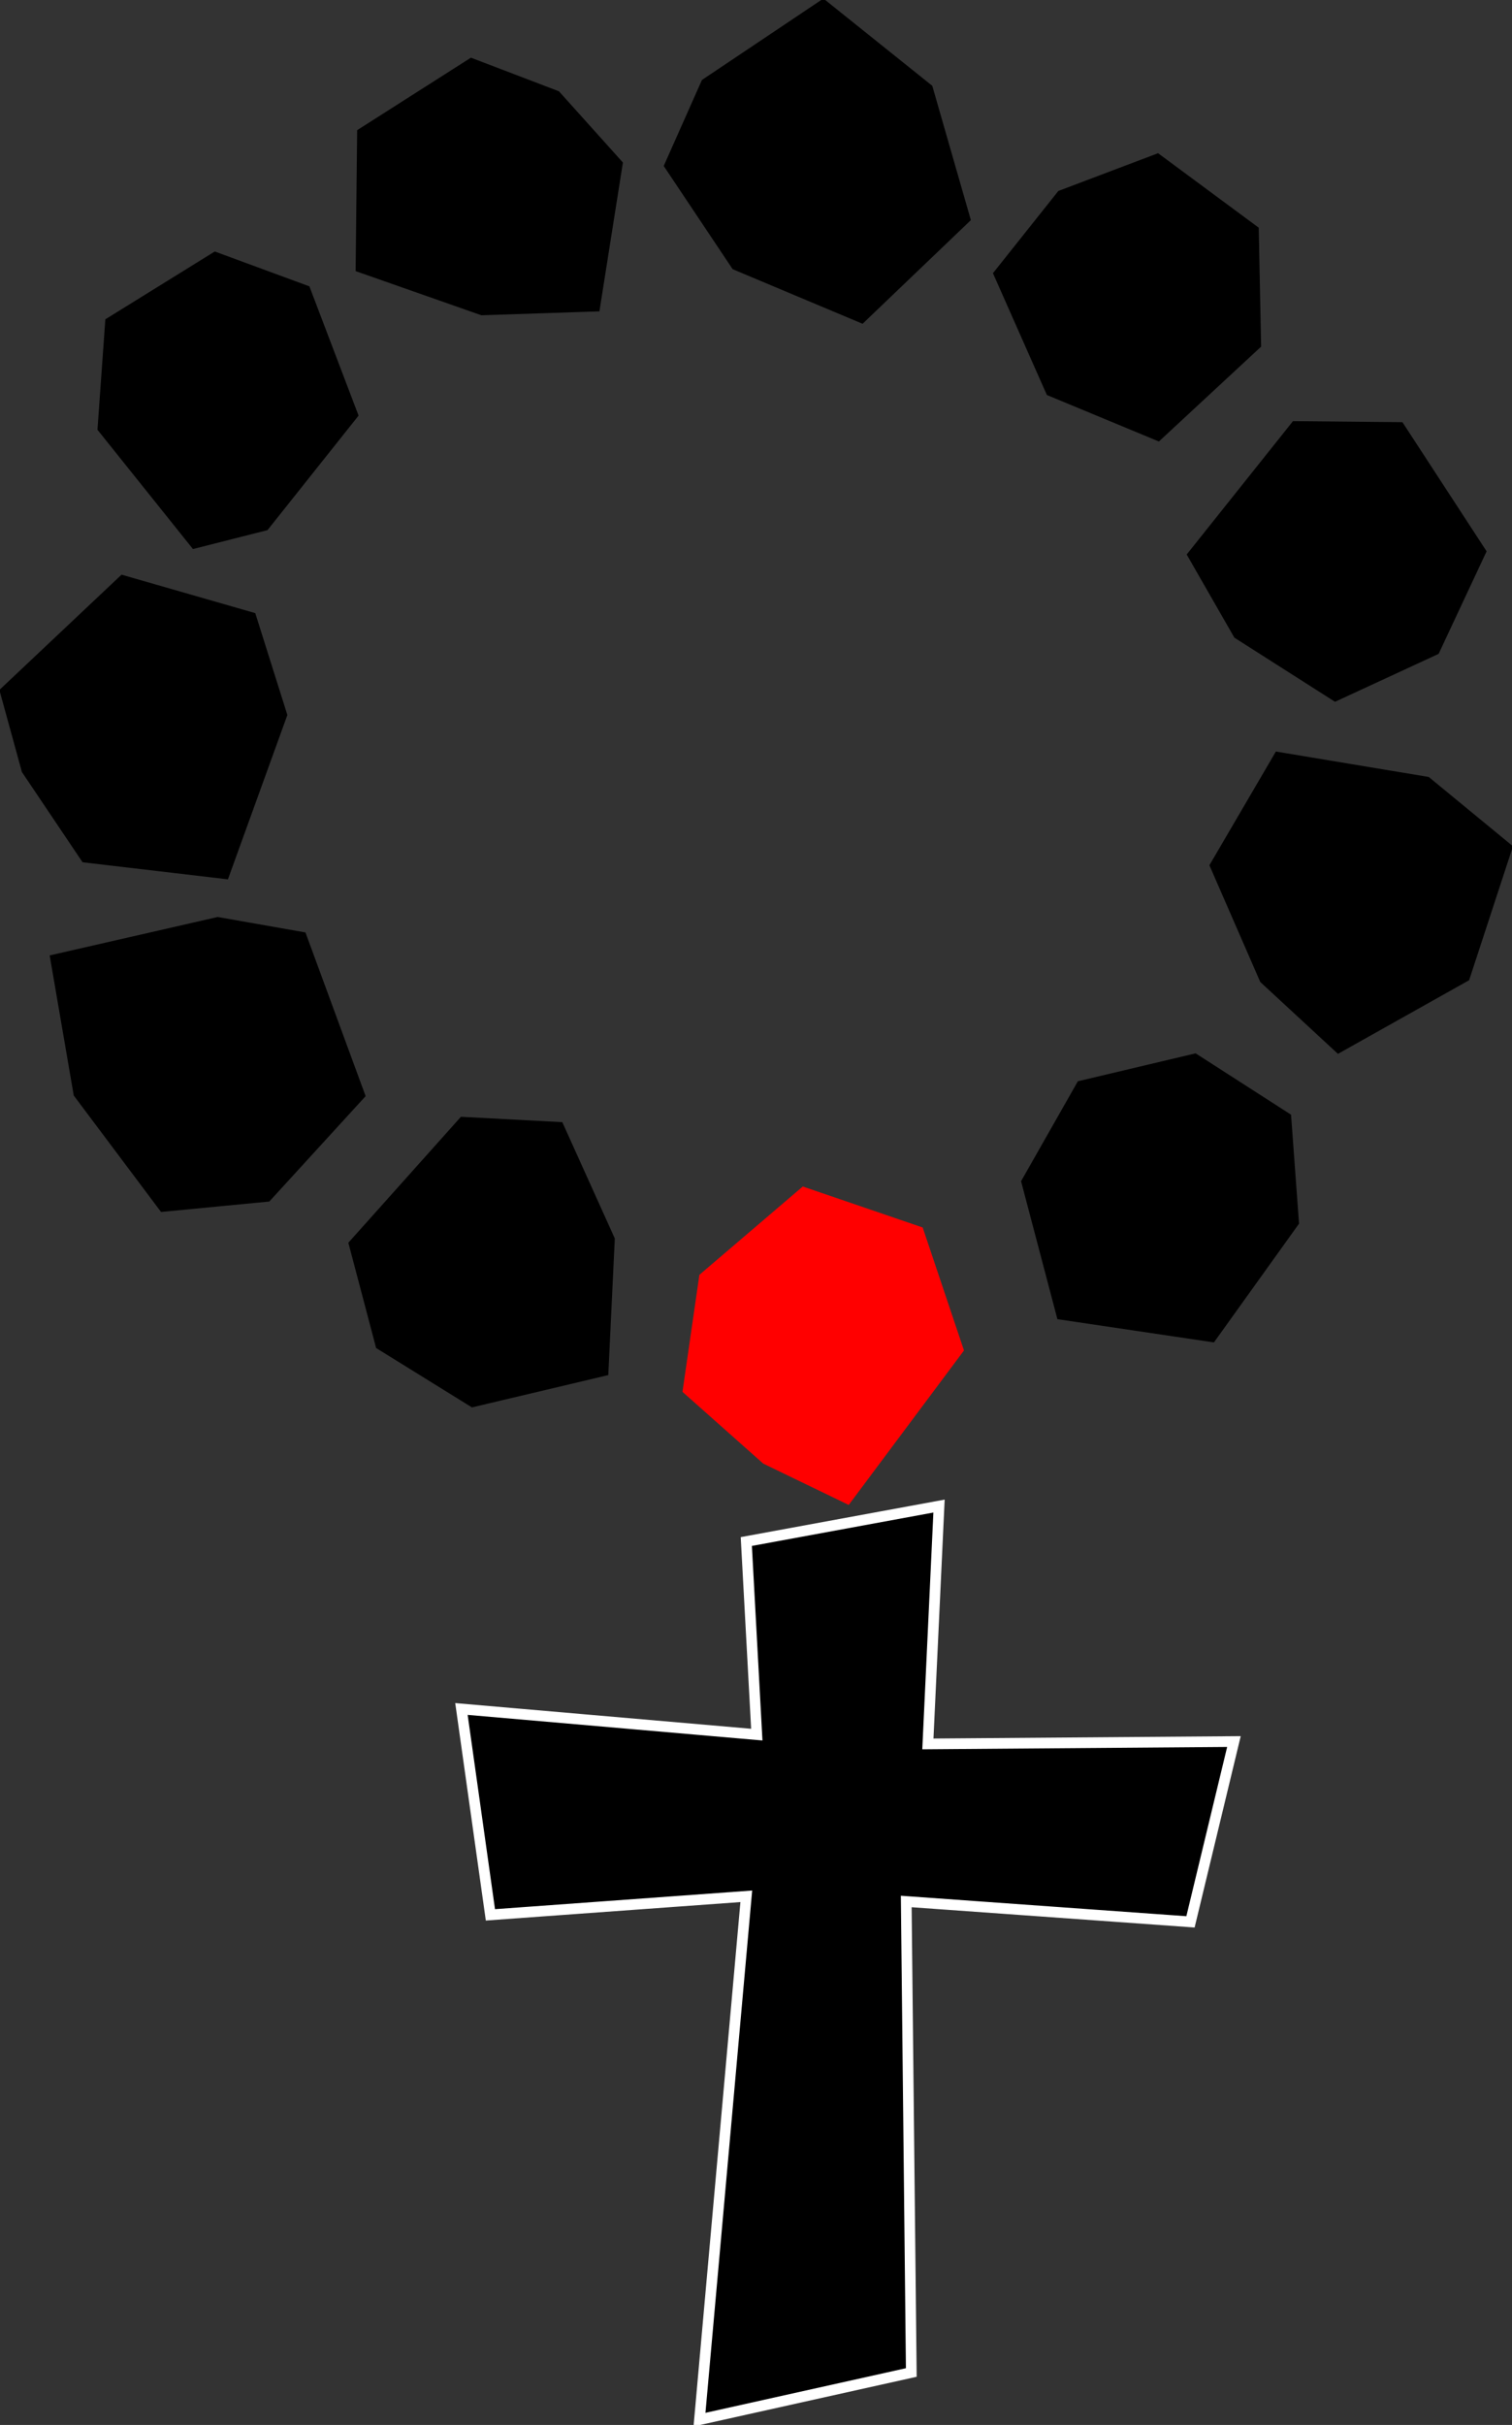 <svg xmlns="http://www.w3.org/2000/svg" viewBox="0 0 148.91 238.67"><rect x="0" y="0" width="148.91" height="238.67" fill="#333333" stroke="none"/><path stroke="#fff" stroke-width="1.051" d="M73.5 151.72l18.98-3.49-1.098 23.41 30.143-.234-4.28 17.747-27.993-2.005.497 46.357-20.86 4.64 4.61-51.508-25.201 1.827-2.853-20.263 29.088 2.524z"/><path d="M59.564 135.054l-13.021 3.086-9.193-5.693-2.65-10.04 10.846-12.126 9.598.508 5.046 11.173z" stroke="#000" stroke-linecap="round" stroke-width=".712"/><path d="M26.26 117.73l-10.146.977-8.332-11.108-2.26-13.144 15.93-3.643 8.225 1.448 5.7 15.5zM22.078 85.95L8.447 84.348l-5.781-8.592L.557 68.08 12.12 57.175l12.585 3.618 3.016 9.566zM26.03 51.69l-6.82 1.728-9.047-11.295.74-10.375 10.31-6.387 8.834 3.252 4.642 12.195zM58.561 30.11l-11.067.367-11.916-4.182.144-13.18 10.72-6.826 8.285 3.162 6.036 6.716zM84.833 31.22L72.52 26.05l-6.528-9.768 3.577-8.043 11.495-7.7 10.272 8.227 3.66 12.732zM123.648 33.88l-9.629 8.93-10.503-4.356-5.088-11.483 6.14-7.715 9.399-3.556 9.455 6.991zM144.231 96.1l-12.383 6.948-7.271-6.723-4.853-11.13 6.215-10.623 14.537 2.417 7.89 6.488z" stroke="#000" stroke-linecap="round" stroke-width="1.1"/><path d="M83.587 148.12l-8.423-4.072-7.95-7.06 1.665-11.516 10.182-8.694 11.81 4.034 4.068 12.104z" fill="red"/><path d="M119.303 131.53l-14.725-2.186-3.429-13.01 5.364-9.433 11.138-2.64 8.97 5.764.752 10.25zM141.27 63.94l-9.749 4.507-9.545-6.079-4.442-7.743 10.068-12.623 10.218.097 7.961 12.207z" stroke="#000" stroke-linecap="round" stroke-width="1.1"/></svg>